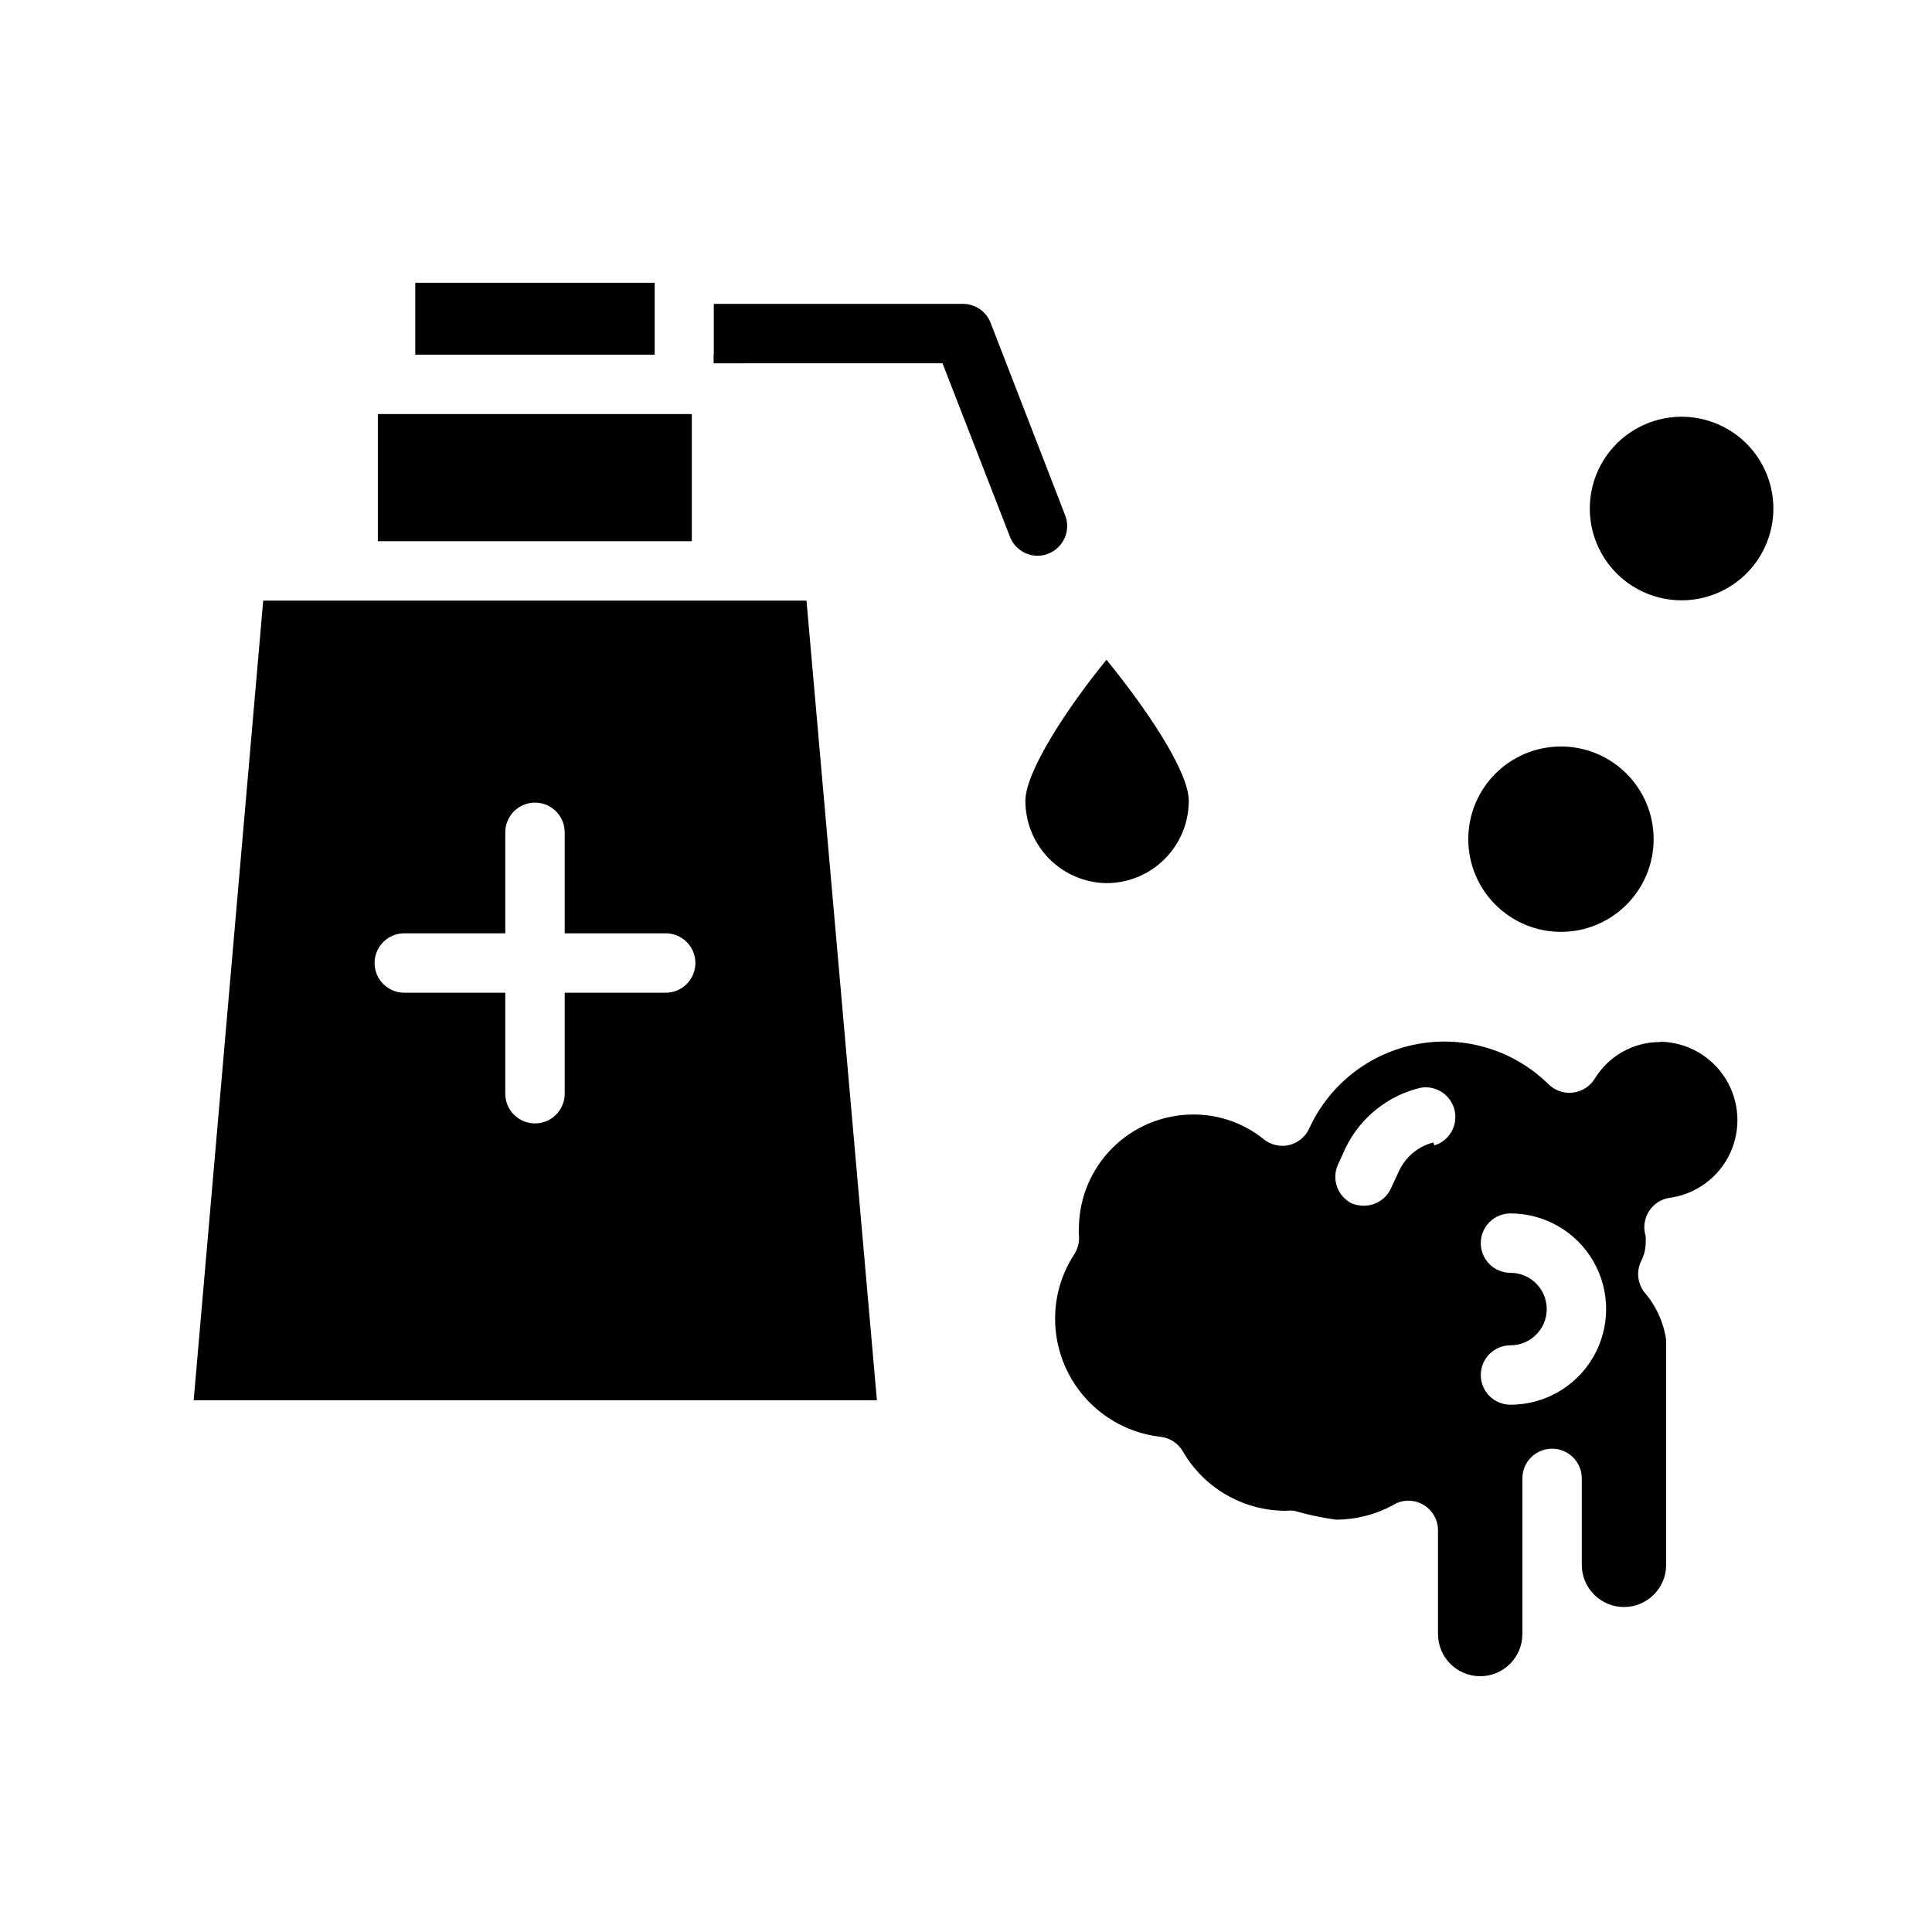 <?xml version="1.0" encoding="UTF-8"?>
<!-- Uploaded to: ICON Repo, www.iconrepo.com, Generator: ICON Repo Mixer Tools -->
<svg fill="#000000" width="800px" height="800px" version="1.1" viewBox="144 144 512 512" xmlns="http://www.w3.org/2000/svg">
 <g>
  <path d="m327.34 253.73h-83.207v33.695h83.207z"/>
  <path d="m254.05 218.94h63.449v19.051h-63.449z"/>
  <path d="m357.73 303.17h-143.98l-18.422 211.91h181.06zm-37.312 103.91h-26.766v26.766c0 4.348-3.527 7.871-7.871 7.871-4.348 0-7.875-3.523-7.875-7.871v-26.766h-26.766c-4.348 0-7.871-3.523-7.871-7.871 0-4.348 3.523-7.871 7.871-7.871h26.766v-26.766c0-4.348 3.527-7.871 7.875-7.871 4.344 0 7.871 3.523 7.871 7.871v26.766h26.766c4.348 0 7.871 3.523 7.871 7.871 0 4.348-3.523 7.871-7.871 7.871z"/>
  <path d="m584.05 420.15c-7.098-0.047-13.699 3.625-17.398 9.68-1.234 2.027-3.316 3.383-5.668 3.703-2.348 0.324-4.723-0.43-6.453-2.047-9.145-9.098-22.164-13.137-34.852-10.812s-23.43 10.715-28.754 22.461c-1.027 2.188-3 3.785-5.356 4.332-2.352 0.527-4.82-0.055-6.691-1.578-5.301-4.277-11.922-6.586-18.734-6.531-8.012 0.02-15.688 3.211-21.352 8.875-5.664 5.664-8.855 13.344-8.875 21.352-0.043 0.5-0.043 1 0 1.496 0.199 1.84-0.215 3.695-1.184 5.273-3.316 5.023-5.094 10.906-5.117 16.926-0.047 7.773 2.777 15.289 7.938 21.102 5.16 5.812 12.285 9.512 20.008 10.387 2.469 0.285 4.656 1.715 5.906 3.859 2.785 4.828 6.805 8.828 11.648 11.594 4.84 2.766 10.328 4.199 15.902 4.148 0.652-0.082 1.316-0.082 1.969 0 3.637 1.062 7.348 1.852 11.098 2.363 5.16-0.023 10.238-1.293 14.801-3.703 1.281-0.859 2.785-1.324 4.332-1.336 2.086 0 4.09 0.828 5.566 2.305 1.473 1.477 2.305 3.481 2.305 5.566v27.473c0 6.176 5.004 11.18 11.176 11.18 6.176 0 11.18-5.004 11.18-11.18v-41.25c0-4.348 3.523-7.871 7.871-7.871s7.875 3.523 7.875 7.871v22.91c0 6.172 5.004 11.176 11.176 11.176 6.176 0 11.18-5.004 11.18-11.176v-58.727c-0.023-0.289-0.023-0.578 0-0.867-0.664-4.625-2.629-8.965-5.668-12.516-1.969-2.434-2.309-5.801-0.867-8.578 0.727-1.441 1.105-3.031 1.102-4.644 0.055-0.605 0.055-1.211 0-1.812-0.695-2.238-0.355-4.668 0.922-6.629 1.277-1.965 3.363-3.258 5.691-3.527 6.914-1.031 12.848-5.477 15.785-11.82 2.938-6.348 2.488-13.746-1.199-19.688s-10.113-9.633-17.105-9.82zm-60.223 26.609v-0.004c-4.109 1.082-7.5 3.981-9.211 7.871l-2.047 4.41h0.004c-1.316 2.758-4.109 4.508-7.164 4.488-1.051 0-2.09-0.188-3.07-0.551-3.906-1.879-5.559-6.559-3.699-10.473l2.047-4.488v0.004c3.918-7.926 11.16-13.691 19.758-15.746 4.094-0.727 8.043 1.859 9.023 5.898 0.98 4.039-1.352 8.145-5.324 9.375zm20.469 69.512v-0.004c-4.348 0-7.871-3.527-7.871-7.875 0-4.348 3.523-7.871 7.871-7.871 5.305 0 9.605-4.301 9.605-9.602 0-5.305-4.301-9.605-9.605-9.605-4.348 0-7.871-3.523-7.871-7.871 0-4.348 3.523-7.871 7.871-7.871 9.055 0 17.422 4.828 21.953 12.672 4.527 7.844 4.527 17.504 0 25.348-4.531 7.844-12.898 12.676-21.953 12.676z"/>
  <path d="m437.23 378.04c5.781 0 11.328-2.297 15.418-6.387 4.09-4.09 6.387-9.637 6.387-15.418 0-7.871-11.336-24.562-21.805-37.391-10.473 12.828-21.492 29.676-21.492 37.391 0 5.731 2.254 11.227 6.273 15.309 4.023 4.078 9.488 6.414 15.219 6.496z"/>
  <path d="m582.23 366.39c0 13.562-10.996 24.559-24.559 24.559-13.566 0-24.562-10.996-24.562-24.559 0-13.566 10.996-24.562 24.562-24.562 13.562 0 24.559 10.996 24.559 24.562"/>
  <path d="m589.64 303.09c6.453 0 12.645-2.566 17.207-7.133 4.562-4.566 7.125-10.762 7.117-17.219-0.008-6.453-2.582-12.645-7.152-17.199-4.574-4.559-10.77-7.113-17.227-7.098-6.453 0.012-12.641 2.594-17.191 7.172-4.555 4.574-7.102 10.773-7.078 17.23 0.02 6.438 2.59 12.605 7.152 17.148 4.559 4.547 10.734 7.098 17.172 7.098z"/>
  <path d="m335.21 237.99h-2.047v2.281h7.871c-1.543-1.531-3.648-2.359-5.824-2.281z"/>
  <path d="m421.8 290.73c-0.898 0.371-1.863 0.559-2.836 0.551-3.246-0.008-6.152-2.008-7.32-5.039l-17.871-45.973h-60.613v-15.742h66.047c3.246 0.008 6.152 2.012 7.32 5.039l19.758 51.012 0.004-0.004c1.551 4.043-0.453 8.582-4.488 10.156z"/>
 </g>
</svg>